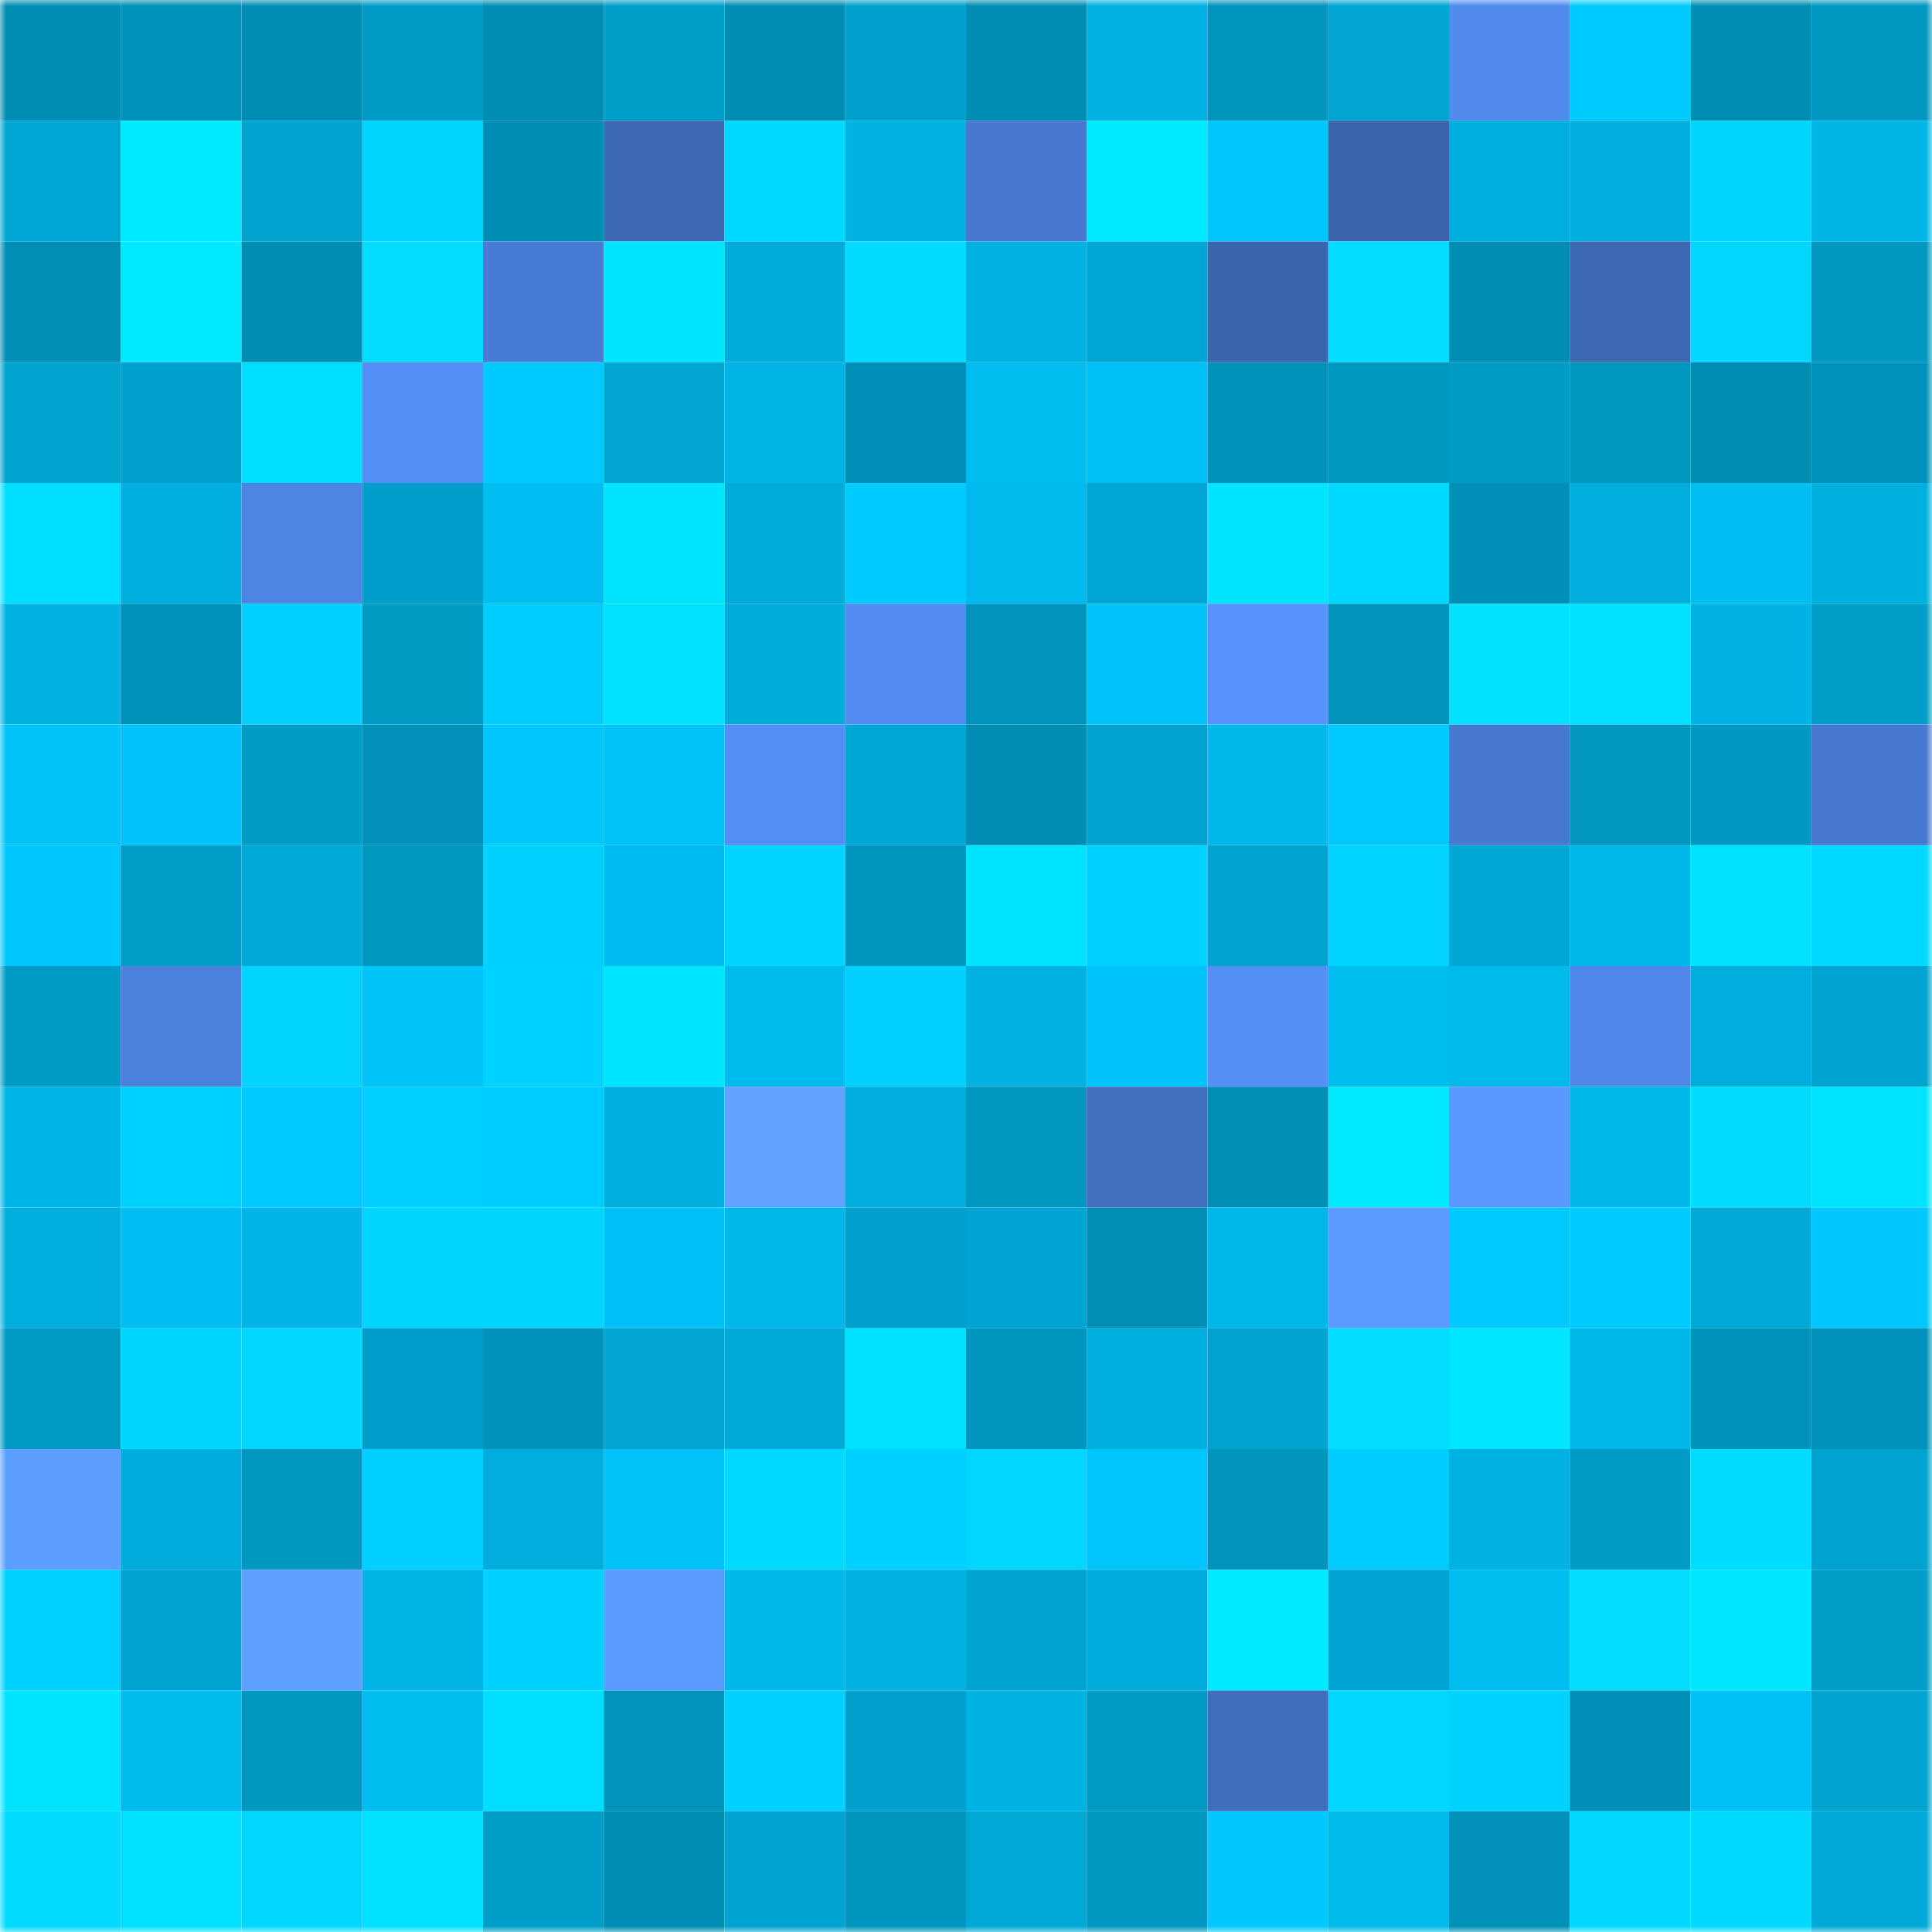 <svg viewBox="0 0 160 160" fill="none" role="img" xmlns="http://www.w3.org/2000/svg" width="240" height="240" name="ens%2Ceverz.eth"><mask id="543352635" mask-type="alpha" maskUnits="userSpaceOnUse" x="0" y="0" width="160" height="160"><rect width="160" height="160" fill="#FFFFFF"></rect></mask><g mask="url(#543352635)"><rect x="0" y="0" width="10" height="10" fill="#008db3"></rect><rect x="10" y="0" width="10" height="10" fill="#0091b9"></rect><rect x="20" y="0" width="10" height="10" fill="#008db3"></rect><rect x="30" y="0" width="10" height="10" fill="#009cc7"></rect><rect x="40" y="0" width="10" height="10" fill="#008db3"></rect><rect x="50" y="0" width="10" height="10" fill="#009fca"></rect><rect x="60" y="0" width="10" height="10" fill="#008db3"></rect><rect x="70" y="0" width="10" height="10" fill="#00a1cd"></rect><rect x="80" y="0" width="10" height="10" fill="#008db3"></rect><rect x="90" y="0" width="10" height="10" fill="#00b1e2"></rect><rect x="100" y="0" width="10" height="10" fill="#0095bd"></rect><rect x="110" y="0" width="10" height="10" fill="#00a5d2"></rect><rect x="120" y="0" width="10" height="10" fill="#518bee"></rect><rect x="130" y="0" width="10" height="10" fill="#00cbff"></rect><rect x="140" y="0" width="10" height="10" fill="#008db3"></rect><rect x="150" y="0" width="10" height="10" fill="#0097c1"></rect><rect x="0" y="10" width="10" height="10" fill="#00a6d3"></rect><rect x="10" y="10" width="10" height="10" fill="#00eaff"></rect><rect x="20" y="10" width="10" height="10" fill="#00a2ce"></rect><rect x="30" y="10" width="10" height="10" fill="#00d5ff"></rect><rect x="40" y="10" width="10" height="10" fill="#008db3"></rect><rect x="50" y="10" width="10" height="10" fill="#3e6ab5"></rect><rect x="60" y="10" width="10" height="10" fill="#00d9ff"></rect><rect x="70" y="10" width="10" height="10" fill="#00b3e3"></rect><rect x="80" y="10" width="10" height="10" fill="#4779d0"></rect><rect x="90" y="10" width="10" height="10" fill="#00eaff"></rect><rect x="100" y="10" width="10" height="10" fill="#00c6fb"></rect><rect x="110" y="10" width="10" height="10" fill="#3a64ac"></rect><rect x="120" y="10" width="10" height="10" fill="#00aedd"></rect><rect x="130" y="10" width="10" height="10" fill="#00addc"></rect><rect x="140" y="10" width="10" height="10" fill="#00d4ff"></rect><rect x="150" y="10" width="10" height="10" fill="#00b6e7"></rect><rect x="0" y="20" width="10" height="10" fill="#008eb5"></rect><rect x="10" y="20" width="10" height="10" fill="#00e9ff"></rect><rect x="20" y="20" width="10" height="10" fill="#008db3"></rect><rect x="30" y="20" width="10" height="10" fill="#00ddff"></rect><rect x="40" y="20" width="10" height="10" fill="#487bd3"></rect><rect x="50" y="20" width="10" height="10" fill="#00e5ff"></rect><rect x="60" y="20" width="10" height="10" fill="#00abd9"></rect><rect x="70" y="20" width="10" height="10" fill="#00dbff"></rect><rect x="80" y="20" width="10" height="10" fill="#00b2e2"></rect><rect x="90" y="20" width="10" height="10" fill="#00a6d3"></rect><rect x="100" y="20" width="10" height="10" fill="#3a64ac"></rect><rect x="110" y="20" width="10" height="10" fill="#00ddff"></rect><rect x="120" y="20" width="10" height="10" fill="#008db3"></rect><rect x="130" y="20" width="10" height="10" fill="#3d68b2"></rect><rect x="140" y="20" width="10" height="10" fill="#00d7ff"></rect><rect x="150" y="20" width="10" height="10" fill="#0098c1"></rect><rect x="0" y="30" width="10" height="10" fill="#00a2ce"></rect><rect x="10" y="30" width="10" height="10" fill="#00a0cc"></rect><rect x="20" y="30" width="10" height="10" fill="#00deff"></rect><rect x="30" y="30" width="10" height="10" fill="#548ff5"></rect><rect x="40" y="30" width="10" height="10" fill="#00caff"></rect><rect x="50" y="30" width="10" height="10" fill="#00a5d1"></rect><rect x="60" y="30" width="10" height="10" fill="#00b5e6"></rect><rect x="70" y="30" width="10" height="10" fill="#008fb6"></rect><rect x="80" y="30" width="10" height="10" fill="#00bcef"></rect><rect x="90" y="30" width="10" height="10" fill="#00c1f5"></rect><rect x="100" y="30" width="10" height="10" fill="#0092b9"></rect><rect x="110" y="30" width="10" height="10" fill="#0097bf"></rect><rect x="120" y="30" width="10" height="10" fill="#009cc6"></rect><rect x="130" y="30" width="10" height="10" fill="#0096be"></rect><rect x="140" y="30" width="10" height="10" fill="#008db3"></rect><rect x="150" y="30" width="10" height="10" fill="#0091ba"></rect><rect x="0" y="40" width="10" height="10" fill="#00deff"></rect><rect x="10" y="40" width="10" height="10" fill="#00afde"></rect><rect x="20" y="40" width="10" height="10" fill="#4e85e4"></rect><rect x="30" y="40" width="10" height="10" fill="#009fcb"></rect><rect x="40" y="40" width="10" height="10" fill="#00bef1"></rect><rect x="50" y="40" width="10" height="10" fill="#00e4ff"></rect><rect x="60" y="40" width="10" height="10" fill="#00abd9"></rect><rect x="70" y="40" width="10" height="10" fill="#00caff"></rect><rect x="80" y="40" width="10" height="10" fill="#00baed"></rect><rect x="90" y="40" width="10" height="10" fill="#00a6d3"></rect><rect x="100" y="40" width="10" height="10" fill="#00e4ff"></rect><rect x="110" y="40" width="10" height="10" fill="#00d9ff"></rect><rect x="120" y="40" width="10" height="10" fill="#0090b7"></rect><rect x="130" y="40" width="10" height="10" fill="#00addc"></rect><rect x="140" y="40" width="10" height="10" fill="#00bef1"></rect><rect x="150" y="40" width="10" height="10" fill="#00b0df"></rect><rect x="0" y="50" width="10" height="10" fill="#00b3e3"></rect><rect x="10" y="50" width="10" height="10" fill="#0091b9"></rect><rect x="20" y="50" width="10" height="10" fill="#00d1ff"></rect><rect x="30" y="50" width="10" height="10" fill="#009ac3"></rect><rect x="40" y="50" width="10" height="10" fill="#00cdff"></rect><rect x="50" y="50" width="10" height="10" fill="#00e0ff"></rect><rect x="60" y="50" width="10" height="10" fill="#00acda"></rect><rect x="70" y="50" width="10" height="10" fill="#528cf0"></rect><rect x="80" y="50" width="10" height="10" fill="#0094bc"></rect><rect x="90" y="50" width="10" height="10" fill="#00c4f9"></rect><rect x="100" y="50" width="10" height="10" fill="#5693fd"></rect><rect x="110" y="50" width="10" height="10" fill="#0094bc"></rect><rect x="120" y="50" width="10" height="10" fill="#00e2ff"></rect><rect x="130" y="50" width="10" height="10" fill="#00e1ff"></rect><rect x="140" y="50" width="10" height="10" fill="#00b3e4"></rect><rect x="150" y="50" width="10" height="10" fill="#009ec9"></rect><rect x="0" y="60" width="10" height="10" fill="#00c3f8"></rect><rect x="10" y="60" width="10" height="10" fill="#00c4f9"></rect><rect x="20" y="60" width="10" height="10" fill="#009cc6"></rect><rect x="30" y="60" width="10" height="10" fill="#0090b8"></rect><rect x="40" y="60" width="10" height="10" fill="#00c6fb"></rect><rect x="50" y="60" width="10" height="10" fill="#00c2f7"></rect><rect x="60" y="60" width="10" height="10" fill="#538ef4"></rect><rect x="70" y="60" width="10" height="10" fill="#00a7d4"></rect><rect x="80" y="60" width="10" height="10" fill="#008db3"></rect><rect x="90" y="60" width="10" height="10" fill="#00a3cf"></rect><rect x="100" y="60" width="10" height="10" fill="#00b8ea"></rect><rect x="110" y="60" width="10" height="10" fill="#00c9ff"></rect><rect x="120" y="60" width="10" height="10" fill="#4779cf"></rect><rect x="130" y="60" width="10" height="10" fill="#0096be"></rect><rect x="140" y="60" width="10" height="10" fill="#0098c2"></rect><rect x="150" y="60" width="10" height="10" fill="#4779d0"></rect><rect x="0" y="70" width="10" height="10" fill="#00c8fe"></rect><rect x="10" y="70" width="10" height="10" fill="#009dc8"></rect><rect x="20" y="70" width="10" height="10" fill="#00a9d7"></rect><rect x="30" y="70" width="10" height="10" fill="#0097bf"></rect><rect x="40" y="70" width="10" height="10" fill="#00d1ff"></rect><rect x="50" y="70" width="10" height="10" fill="#00bbef"></rect><rect x="60" y="70" width="10" height="10" fill="#00d3ff"></rect><rect x="70" y="70" width="10" height="10" fill="#0095be"></rect><rect x="80" y="70" width="10" height="10" fill="#00e3ff"></rect><rect x="90" y="70" width="10" height="10" fill="#00d2ff"></rect><rect x="100" y="70" width="10" height="10" fill="#00a3cf"></rect><rect x="110" y="70" width="10" height="10" fill="#00d3ff"></rect><rect x="120" y="70" width="10" height="10" fill="#00a7d4"></rect><rect x="130" y="70" width="10" height="10" fill="#00b9eb"></rect><rect x="140" y="70" width="10" height="10" fill="#00e2ff"></rect><rect x="150" y="70" width="10" height="10" fill="#00d9ff"></rect><rect x="0" y="80" width="10" height="10" fill="#009cc6"></rect><rect x="10" y="80" width="10" height="10" fill="#4b81dd"></rect><rect x="20" y="80" width="10" height="10" fill="#00d4ff"></rect><rect x="30" y="80" width="10" height="10" fill="#00c3f8"></rect><rect x="40" y="80" width="10" height="10" fill="#00d2ff"></rect><rect x="50" y="80" width="10" height="10" fill="#00e5ff"></rect><rect x="60" y="80" width="10" height="10" fill="#00bbee"></rect><rect x="70" y="80" width="10" height="10" fill="#00cfff"></rect><rect x="80" y="80" width="10" height="10" fill="#00b1e1"></rect><rect x="90" y="80" width="10" height="10" fill="#00c4f9"></rect><rect x="100" y="80" width="10" height="10" fill="#548ff5"></rect><rect x="110" y="80" width="10" height="10" fill="#00bdf0"></rect><rect x="120" y="80" width="10" height="10" fill="#00baec"></rect><rect x="130" y="80" width="10" height="10" fill="#5088ea"></rect><rect x="140" y="80" width="10" height="10" fill="#00addc"></rect><rect x="150" y="80" width="10" height="10" fill="#00a4d0"></rect><rect x="0" y="90" width="10" height="10" fill="#00b5e8"></rect><rect x="10" y="90" width="10" height="10" fill="#00d2ff"></rect><rect x="20" y="90" width="10" height="10" fill="#00c9ff"></rect><rect x="30" y="90" width="10" height="10" fill="#00cfff"></rect><rect x="40" y="90" width="10" height="10" fill="#00cdff"></rect><rect x="50" y="90" width="10" height="10" fill="#00b0e0"></rect><rect x="60" y="90" width="10" height="10" fill="#5fa2ff"></rect><rect x="70" y="90" width="10" height="10" fill="#00addc"></rect><rect x="80" y="90" width="10" height="10" fill="#0098c1"></rect><rect x="90" y="90" width="10" height="10" fill="#416fbe"></rect><rect x="100" y="90" width="10" height="10" fill="#008eb5"></rect><rect x="110" y="90" width="10" height="10" fill="#00e9ff"></rect><rect x="120" y="90" width="10" height="10" fill="#5999ff"></rect><rect x="130" y="90" width="10" height="10" fill="#00b9eb"></rect><rect x="140" y="90" width="10" height="10" fill="#00dbff"></rect><rect x="150" y="90" width="10" height="10" fill="#00e4ff"></rect><rect x="0" y="100" width="10" height="10" fill="#00aedd"></rect><rect x="10" y="100" width="10" height="10" fill="#00bef1"></rect><rect x="20" y="100" width="10" height="10" fill="#00b6e9"></rect><rect x="30" y="100" width="10" height="10" fill="#00d5ff"></rect><rect x="40" y="100" width="10" height="10" fill="#00d5ff"></rect><rect x="50" y="100" width="10" height="10" fill="#00c1f7"></rect><rect x="60" y="100" width="10" height="10" fill="#00b7e9"></rect><rect x="70" y="100" width="10" height="10" fill="#00a1cd"></rect><rect x="80" y="100" width="10" height="10" fill="#00a4d2"></rect><rect x="90" y="100" width="10" height="10" fill="#008eb5"></rect><rect x="100" y="100" width="10" height="10" fill="#00b7e9"></rect><rect x="110" y="100" width="10" height="10" fill="#5b9bff"></rect><rect x="120" y="100" width="10" height="10" fill="#00c9ff"></rect><rect x="130" y="100" width="10" height="10" fill="#00cbff"></rect><rect x="140" y="100" width="10" height="10" fill="#00a8d6"></rect><rect x="150" y="100" width="10" height="10" fill="#00c7fd"></rect><rect x="0" y="110" width="10" height="10" fill="#009bc5"></rect><rect x="10" y="110" width="10" height="10" fill="#00d5ff"></rect><rect x="20" y="110" width="10" height="10" fill="#00d7ff"></rect><rect x="30" y="110" width="10" height="10" fill="#009fcb"></rect><rect x="40" y="110" width="10" height="10" fill="#0092bb"></rect><rect x="50" y="110" width="10" height="10" fill="#00a5d1"></rect><rect x="60" y="110" width="10" height="10" fill="#00aad8"></rect><rect x="70" y="110" width="10" height="10" fill="#00e1ff"></rect><rect x="80" y="110" width="10" height="10" fill="#0095be"></rect><rect x="90" y="110" width="10" height="10" fill="#00afde"></rect><rect x="100" y="110" width="10" height="10" fill="#00a3cf"></rect><rect x="110" y="110" width="10" height="10" fill="#00ddff"></rect><rect x="120" y="110" width="10" height="10" fill="#00e6ff"></rect><rect x="130" y="110" width="10" height="10" fill="#00b9eb"></rect><rect x="140" y="110" width="10" height="10" fill="#0092b9"></rect><rect x="150" y="110" width="10" height="10" fill="#0092ba"></rect><rect x="0" y="120" width="10" height="10" fill="#5d9fff"></rect><rect x="10" y="120" width="10" height="10" fill="#00acdb"></rect><rect x="20" y="120" width="10" height="10" fill="#0098c1"></rect><rect x="30" y="120" width="10" height="10" fill="#00cfff"></rect><rect x="40" y="120" width="10" height="10" fill="#00addc"></rect><rect x="50" y="120" width="10" height="10" fill="#00c2f7"></rect><rect x="60" y="120" width="10" height="10" fill="#00d9ff"></rect><rect x="70" y="120" width="10" height="10" fill="#00d0ff"></rect><rect x="80" y="120" width="10" height="10" fill="#00d6ff"></rect><rect x="90" y="120" width="10" height="10" fill="#00c5fc"></rect><rect x="100" y="120" width="10" height="10" fill="#0094bd"></rect><rect x="110" y="120" width="10" height="10" fill="#00ccff"></rect><rect x="120" y="120" width="10" height="10" fill="#00b1e1"></rect><rect x="130" y="120" width="10" height="10" fill="#009cc6"></rect><rect x="140" y="120" width="10" height="10" fill="#00dcff"></rect><rect x="150" y="120" width="10" height="10" fill="#00a3d0"></rect><rect x="0" y="130" width="10" height="10" fill="#00d2ff"></rect><rect x="10" y="130" width="10" height="10" fill="#00a3cf"></rect><rect x="20" y="130" width="10" height="10" fill="#5ea1ff"></rect><rect x="30" y="130" width="10" height="10" fill="#00b4e5"></rect><rect x="40" y="130" width="10" height="10" fill="#00d1ff"></rect><rect x="50" y="130" width="10" height="10" fill="#5a9bff"></rect><rect x="60" y="130" width="10" height="10" fill="#00b9eb"></rect><rect x="70" y="130" width="10" height="10" fill="#00b3e3"></rect><rect x="80" y="130" width="10" height="10" fill="#00a4d0"></rect><rect x="90" y="130" width="10" height="10" fill="#00acdb"></rect><rect x="100" y="130" width="10" height="10" fill="#00eaff"></rect><rect x="110" y="130" width="10" height="10" fill="#00a4d2"></rect><rect x="120" y="130" width="10" height="10" fill="#00bdf0"></rect><rect x="130" y="130" width="10" height="10" fill="#00ddff"></rect><rect x="140" y="130" width="10" height="10" fill="#00e6ff"></rect><rect x="150" y="130" width="10" height="10" fill="#009ec9"></rect><rect x="0" y="140" width="10" height="10" fill="#00e4ff"></rect><rect x="10" y="140" width="10" height="10" fill="#00bbed"></rect><rect x="20" y="140" width="10" height="10" fill="#0098c1"></rect><rect x="30" y="140" width="10" height="10" fill="#00bdf0"></rect><rect x="40" y="140" width="10" height="10" fill="#00deff"></rect><rect x="50" y="140" width="10" height="10" fill="#0093bb"></rect><rect x="60" y="140" width="10" height="10" fill="#00cfff"></rect><rect x="70" y="140" width="10" height="10" fill="#00a1cd"></rect><rect x="80" y="140" width="10" height="10" fill="#00b3e3"></rect><rect x="90" y="140" width="10" height="10" fill="#009ac4"></rect><rect x="100" y="140" width="10" height="10" fill="#406ebd"></rect><rect x="110" y="140" width="10" height="10" fill="#00d7ff"></rect><rect x="120" y="140" width="10" height="10" fill="#00d2ff"></rect><rect x="130" y="140" width="10" height="10" fill="#0090b7"></rect><rect x="140" y="140" width="10" height="10" fill="#00c1f5"></rect><rect x="150" y="140" width="10" height="10" fill="#00a4d0"></rect><rect x="0" y="150" width="10" height="10" fill="#00dbff"></rect><rect x="10" y="150" width="10" height="10" fill="#00e1ff"></rect><rect x="20" y="150" width="10" height="10" fill="#00d7ff"></rect><rect x="30" y="150" width="10" height="10" fill="#00e0ff"></rect><rect x="40" y="150" width="10" height="10" fill="#009ec9"></rect><rect x="50" y="150" width="10" height="10" fill="#008db3"></rect><rect x="60" y="150" width="10" height="10" fill="#00a2cf"></rect><rect x="70" y="150" width="10" height="10" fill="#0095be"></rect><rect x="80" y="150" width="10" height="10" fill="#00a8d5"></rect><rect x="90" y="150" width="10" height="10" fill="#0097c0"></rect><rect x="100" y="150" width="10" height="10" fill="#00c7fd"></rect><rect x="110" y="150" width="10" height="10" fill="#00baec"></rect><rect x="120" y="150" width="10" height="10" fill="#0090b8"></rect><rect x="130" y="150" width="10" height="10" fill="#00d7ff"></rect><rect x="140" y="150" width="10" height="10" fill="#00d9ff"></rect><rect x="150" y="150" width="10" height="10" fill="#00a9d8"></rect></g></svg>